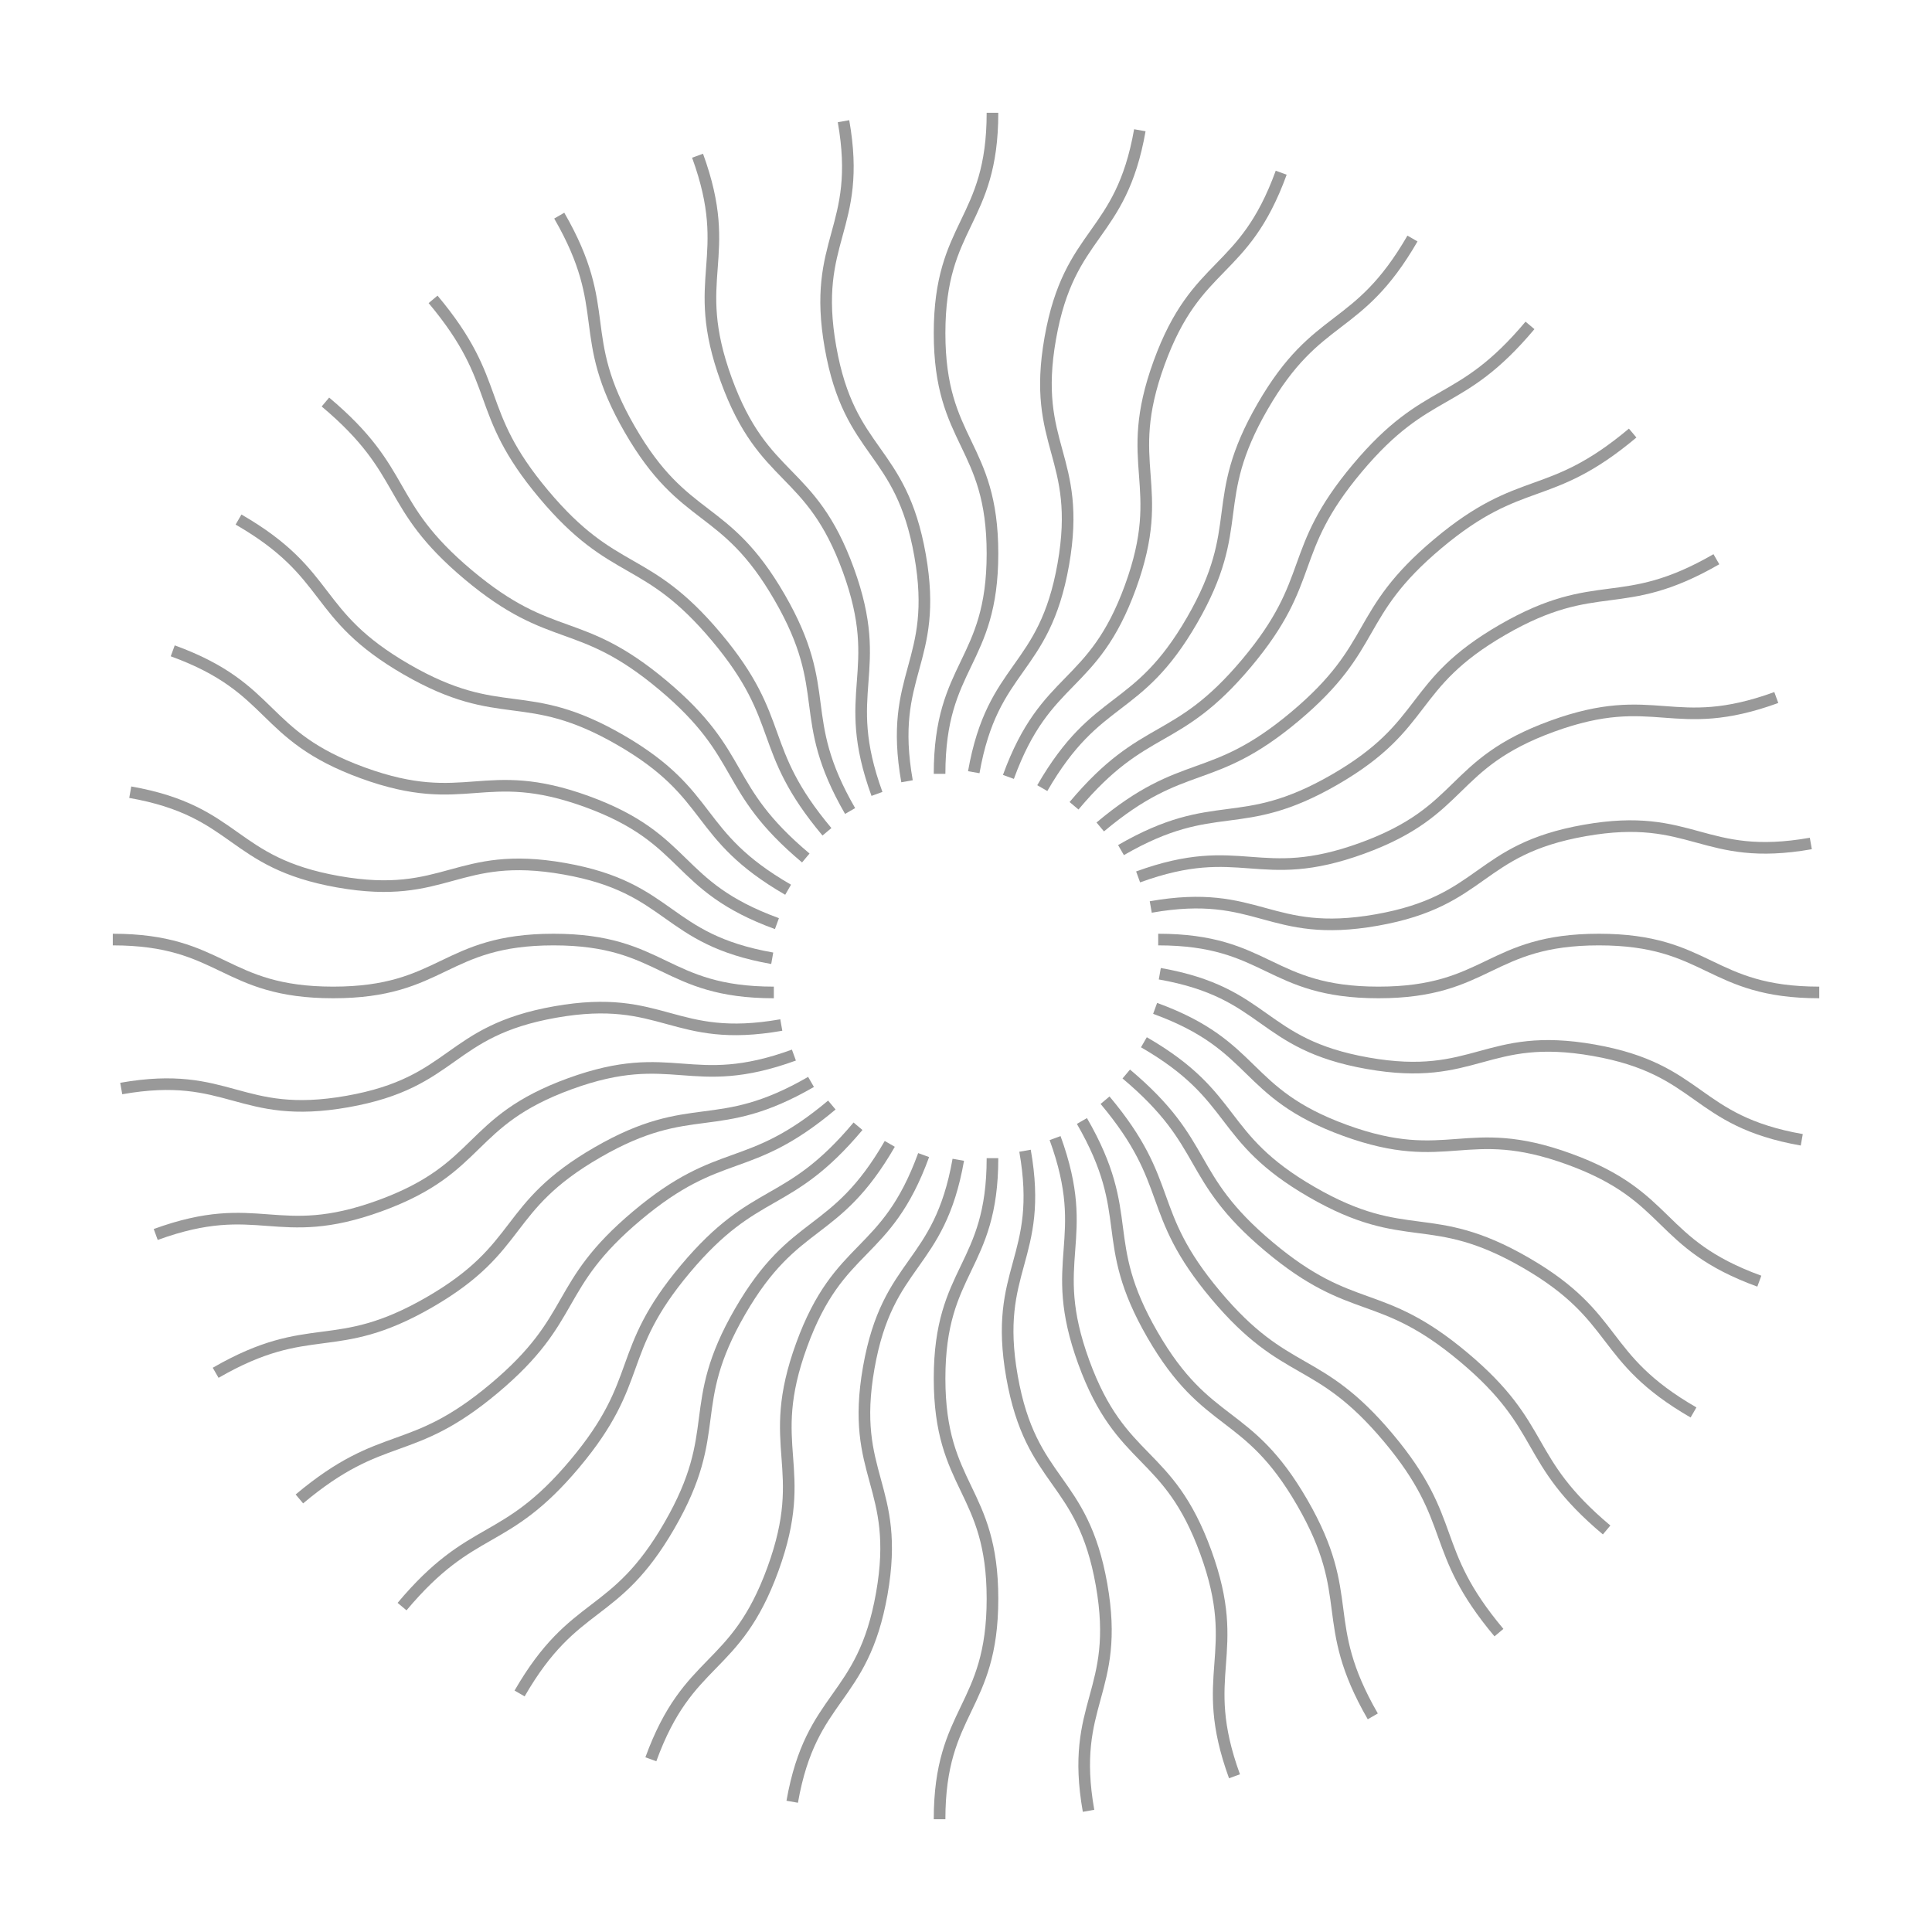 <svg width="108" height="108" viewBox="0 0 108 108" fill="none" xmlns="http://www.w3.org/2000/svg">
<g opacity="0.4">
<path d="M52.523 43.257C52.523 37.101 55.48 37.101 55.48 30.945C55.48 24.785 52.523 24.785 52.523 18.624C52.523 12.464 55.48 12.464 55.48 6.304" stroke="black" stroke-width="0.65" stroke-miterlimit="10"/>
<path d="M50.703 43.673C49.633 37.61 52.501 37.105 51.432 31.042C50.362 24.976 47.495 25.481 46.425 19.414C45.355 13.348 48.222 12.842 47.153 6.775" stroke="black" stroke-width="0.65" stroke-miterlimit="10"/>
<path d="M49.023 44.38C46.917 38.595 49.527 37.645 47.422 31.86C45.315 26.071 42.705 27.021 40.598 21.233C38.491 15.444 41.101 14.494 38.994 8.705" stroke="black" stroke-width="0.65" stroke-miterlimit="10"/>
<path d="M47.521 45.336C44.443 40.005 46.66 38.725 43.582 33.394C40.502 28.059 38.285 29.339 35.205 24.004C32.124 18.669 34.342 17.389 31.262 12.054" stroke="black" stroke-width="0.65" stroke-miterlimit="10"/>
<path d="M46.227 46.498C42.27 41.782 44.005 40.327 40.048 35.611C36.088 30.892 34.353 32.347 30.394 27.628C26.434 22.909 28.169 21.454 24.209 16.735" stroke="black" stroke-width="0.65" stroke-miterlimit="10"/>
<path d="M45.044 47.962C40.328 44.005 41.783 42.27 37.068 38.313C32.349 34.353 30.893 36.088 26.174 32.128C21.455 28.168 22.91 26.434 18.191 22.474" stroke="black" stroke-width="0.65" stroke-miterlimit="10"/>
<path d="M44.056 49.737C38.725 46.659 40.005 44.442 34.674 41.364C29.339 38.284 28.059 40.501 22.724 37.421C17.389 34.34 18.669 32.123 13.334 29.043" stroke="black" stroke-width="0.65" stroke-miterlimit="10"/>
<path d="M43.431 51.631C37.646 49.525 38.596 46.915 32.811 44.809C27.023 42.702 26.072 45.313 20.284 43.206C14.495 41.099 15.445 38.489 9.656 36.382" stroke="black" stroke-width="0.65" stroke-miterlimit="10"/>
<path d="M43.168 53.568C37.105 52.499 37.611 49.632 31.548 48.563C25.481 47.493 24.976 50.361 18.909 49.291C12.842 48.221 13.348 45.354 7.281 44.284" stroke="black" stroke-width="0.65" stroke-miterlimit="10"/>
<path d="M43.258 55.478C37.102 55.478 37.102 52.522 30.946 52.522C24.786 52.522 24.786 55.478 18.625 55.478C12.465 55.478 12.465 52.522 6.305 52.522" stroke="black" stroke-width="0.65" stroke-miterlimit="10"/>
<path d="M43.675 57.299C37.612 58.368 37.107 55.501 31.044 56.57C24.977 57.64 25.483 60.507 19.416 61.577C13.35 62.646 12.844 59.779 6.777 60.849" stroke="black" stroke-width="0.65" stroke-miterlimit="10"/>
<path d="M44.38 58.98C38.595 61.085 37.645 58.474 31.86 60.58C26.072 62.687 27.022 65.297 21.233 67.404C15.444 69.511 14.494 66.901 8.705 69.008" stroke="black" stroke-width="0.65" stroke-miterlimit="10"/>
<path d="M45.337 60.48C40.006 63.558 38.726 61.341 33.395 64.419C28.06 67.499 29.34 69.716 24.005 72.796C18.67 75.877 17.39 73.659 12.055 76.74" stroke="black" stroke-width="0.65" stroke-miterlimit="10"/>
<path d="M46.5 61.773C41.784 65.73 40.328 63.995 35.613 67.952C30.893 71.912 32.349 73.647 27.63 77.606C22.911 81.566 21.455 79.832 16.736 83.791" stroke="black" stroke-width="0.65" stroke-miterlimit="10"/>
<path d="M47.963 62.958C44.005 67.673 42.271 66.218 38.314 70.933C34.354 75.653 36.089 77.108 32.129 81.827C28.169 86.546 26.434 85.091 22.475 89.81" stroke="black" stroke-width="0.65" stroke-miterlimit="10"/>
<path d="M49.739 63.944C46.661 69.275 44.444 67.995 41.365 73.326C38.285 78.661 40.503 79.941 37.422 85.276C34.342 90.611 32.125 89.331 29.045 94.666" stroke="black" stroke-width="0.65" stroke-miterlimit="10"/>
<path d="M51.632 64.57C49.526 70.355 46.916 69.405 44.811 75.19C42.704 80.978 45.314 81.929 43.207 87.717C41.1 93.506 38.49 92.556 36.383 98.345" stroke="black" stroke-width="0.65" stroke-miterlimit="10"/>
<path d="M53.569 64.833C52.5 70.895 49.633 70.39 48.564 76.452C47.495 82.519 50.362 83.025 49.292 89.091C48.222 95.158 45.355 94.652 44.285 100.719" stroke="black" stroke-width="0.65" stroke-miterlimit="10"/>
<path d="M55.48 64.743C55.48 70.899 52.523 70.899 52.523 77.055C52.523 83.216 55.48 83.216 55.48 89.376C55.48 95.536 52.523 95.536 52.523 101.696" stroke="black" stroke-width="0.65" stroke-miterlimit="10"/>
<path d="M57.3 64.327C58.369 70.39 55.502 70.895 56.571 76.958C57.641 83.024 60.508 82.519 61.578 88.586C62.647 94.652 59.78 95.158 60.85 101.225" stroke="black" stroke-width="0.65" stroke-miterlimit="10"/>
<path d="M58.98 63.62C61.086 69.405 58.475 70.355 60.581 76.14C62.688 81.929 65.298 80.978 67.405 86.767C69.512 92.556 66.902 93.506 69.009 99.295" stroke="black" stroke-width="0.65" stroke-miterlimit="10"/>
<path d="M60.48 62.664C63.559 67.995 61.341 69.275 64.419 74.606C67.499 79.942 69.717 78.661 72.797 83.996C75.877 89.331 73.66 90.611 76.74 95.946" stroke="black" stroke-width="0.65" stroke-miterlimit="10"/>
<path d="M61.773 61.502C65.731 66.218 63.996 67.673 67.953 72.389C71.912 77.108 73.647 75.653 77.607 80.372C81.567 85.091 79.832 86.546 83.792 91.265" stroke="black" stroke-width="0.65" stroke-miterlimit="10"/>
<path d="M62.959 60.038C67.675 63.995 66.219 65.73 70.935 69.687C75.654 73.647 77.109 71.912 81.829 75.872C86.548 79.831 85.092 81.566 89.811 85.526" stroke="black" stroke-width="0.65" stroke-miterlimit="10"/>
<path d="M63.945 58.263C69.276 61.341 67.996 63.558 73.328 66.636C78.663 69.716 79.943 67.499 85.278 70.579C90.613 73.659 89.332 75.877 94.668 78.957" stroke="black" stroke-width="0.65" stroke-miterlimit="10"/>
<path d="M64.572 56.369C70.357 58.475 69.407 61.085 75.192 63.191C80.981 65.297 81.931 62.687 87.719 64.794C93.508 66.901 92.558 69.511 98.347 71.618" stroke="black" stroke-width="0.65" stroke-miterlimit="10"/>
<path d="M64.834 54.432C70.897 55.501 70.391 58.368 76.454 59.437C82.52 60.507 83.026 57.64 89.093 58.709C95.159 59.779 94.654 62.646 100.72 63.716" stroke="black" stroke-width="0.65" stroke-miterlimit="10"/>
<path d="M64.744 52.522C70.9 52.522 70.9 55.478 77.056 55.478C83.217 55.478 83.217 52.522 89.377 52.522C95.537 52.522 95.537 55.478 101.698 55.478" stroke="black" stroke-width="0.65" stroke-miterlimit="10"/>
<path d="M64.328 50.701C70.391 49.632 70.896 52.499 76.959 51.43C83.025 50.36 82.52 47.493 88.587 46.424C94.653 45.354 95.159 48.221 101.226 47.151" stroke="black" stroke-width="0.65" stroke-miterlimit="10"/>
<path d="M63.621 49.02C69.406 46.915 70.356 49.525 76.141 47.42C81.93 45.313 80.98 42.703 86.768 40.596C92.557 38.489 93.507 41.099 99.296 38.992" stroke="black" stroke-width="0.65" stroke-miterlimit="10"/>
<path d="M62.664 47.52C67.995 44.442 69.275 46.659 74.607 43.581C79.942 40.501 78.662 38.284 83.997 35.204C89.332 32.123 90.612 34.341 95.947 31.261" stroke="black" stroke-width="0.65" stroke-miterlimit="10"/>
<path d="M61.504 46.227C66.22 42.27 67.675 44.005 72.391 40.048C77.11 36.088 75.655 34.353 80.374 30.393C85.093 26.434 86.548 28.169 91.267 24.209" stroke="black" stroke-width="0.65" stroke-miterlimit="10"/>
<path d="M60.039 45.043C63.996 40.327 65.731 41.782 69.688 37.067C73.648 32.348 71.913 30.892 75.873 26.173C79.832 21.454 81.567 22.91 85.527 18.19" stroke="black" stroke-width="0.65" stroke-miterlimit="10"/>
<path d="M58.264 44.056C61.342 38.725 63.559 40.005 66.637 34.674C69.717 29.339 67.5 28.058 70.58 22.724C73.66 17.389 75.877 18.669 78.958 13.334" stroke="black" stroke-width="0.65" stroke-miterlimit="10"/>
<path d="M56.371 43.43C58.477 37.645 61.087 38.595 63.193 32.81C65.299 27.022 62.689 26.072 64.796 20.283C66.903 14.494 69.513 15.444 71.62 9.655" stroke="black" stroke-width="0.65" stroke-miterlimit="10"/>
<path d="M54.434 43.167C55.503 37.105 58.37 37.61 59.439 31.548C60.508 25.481 57.641 24.976 58.711 18.909C59.781 12.842 62.648 13.348 63.718 7.281" stroke="black" stroke-width="0.65" stroke-miterlimit="10"/>
</g>
</svg>
